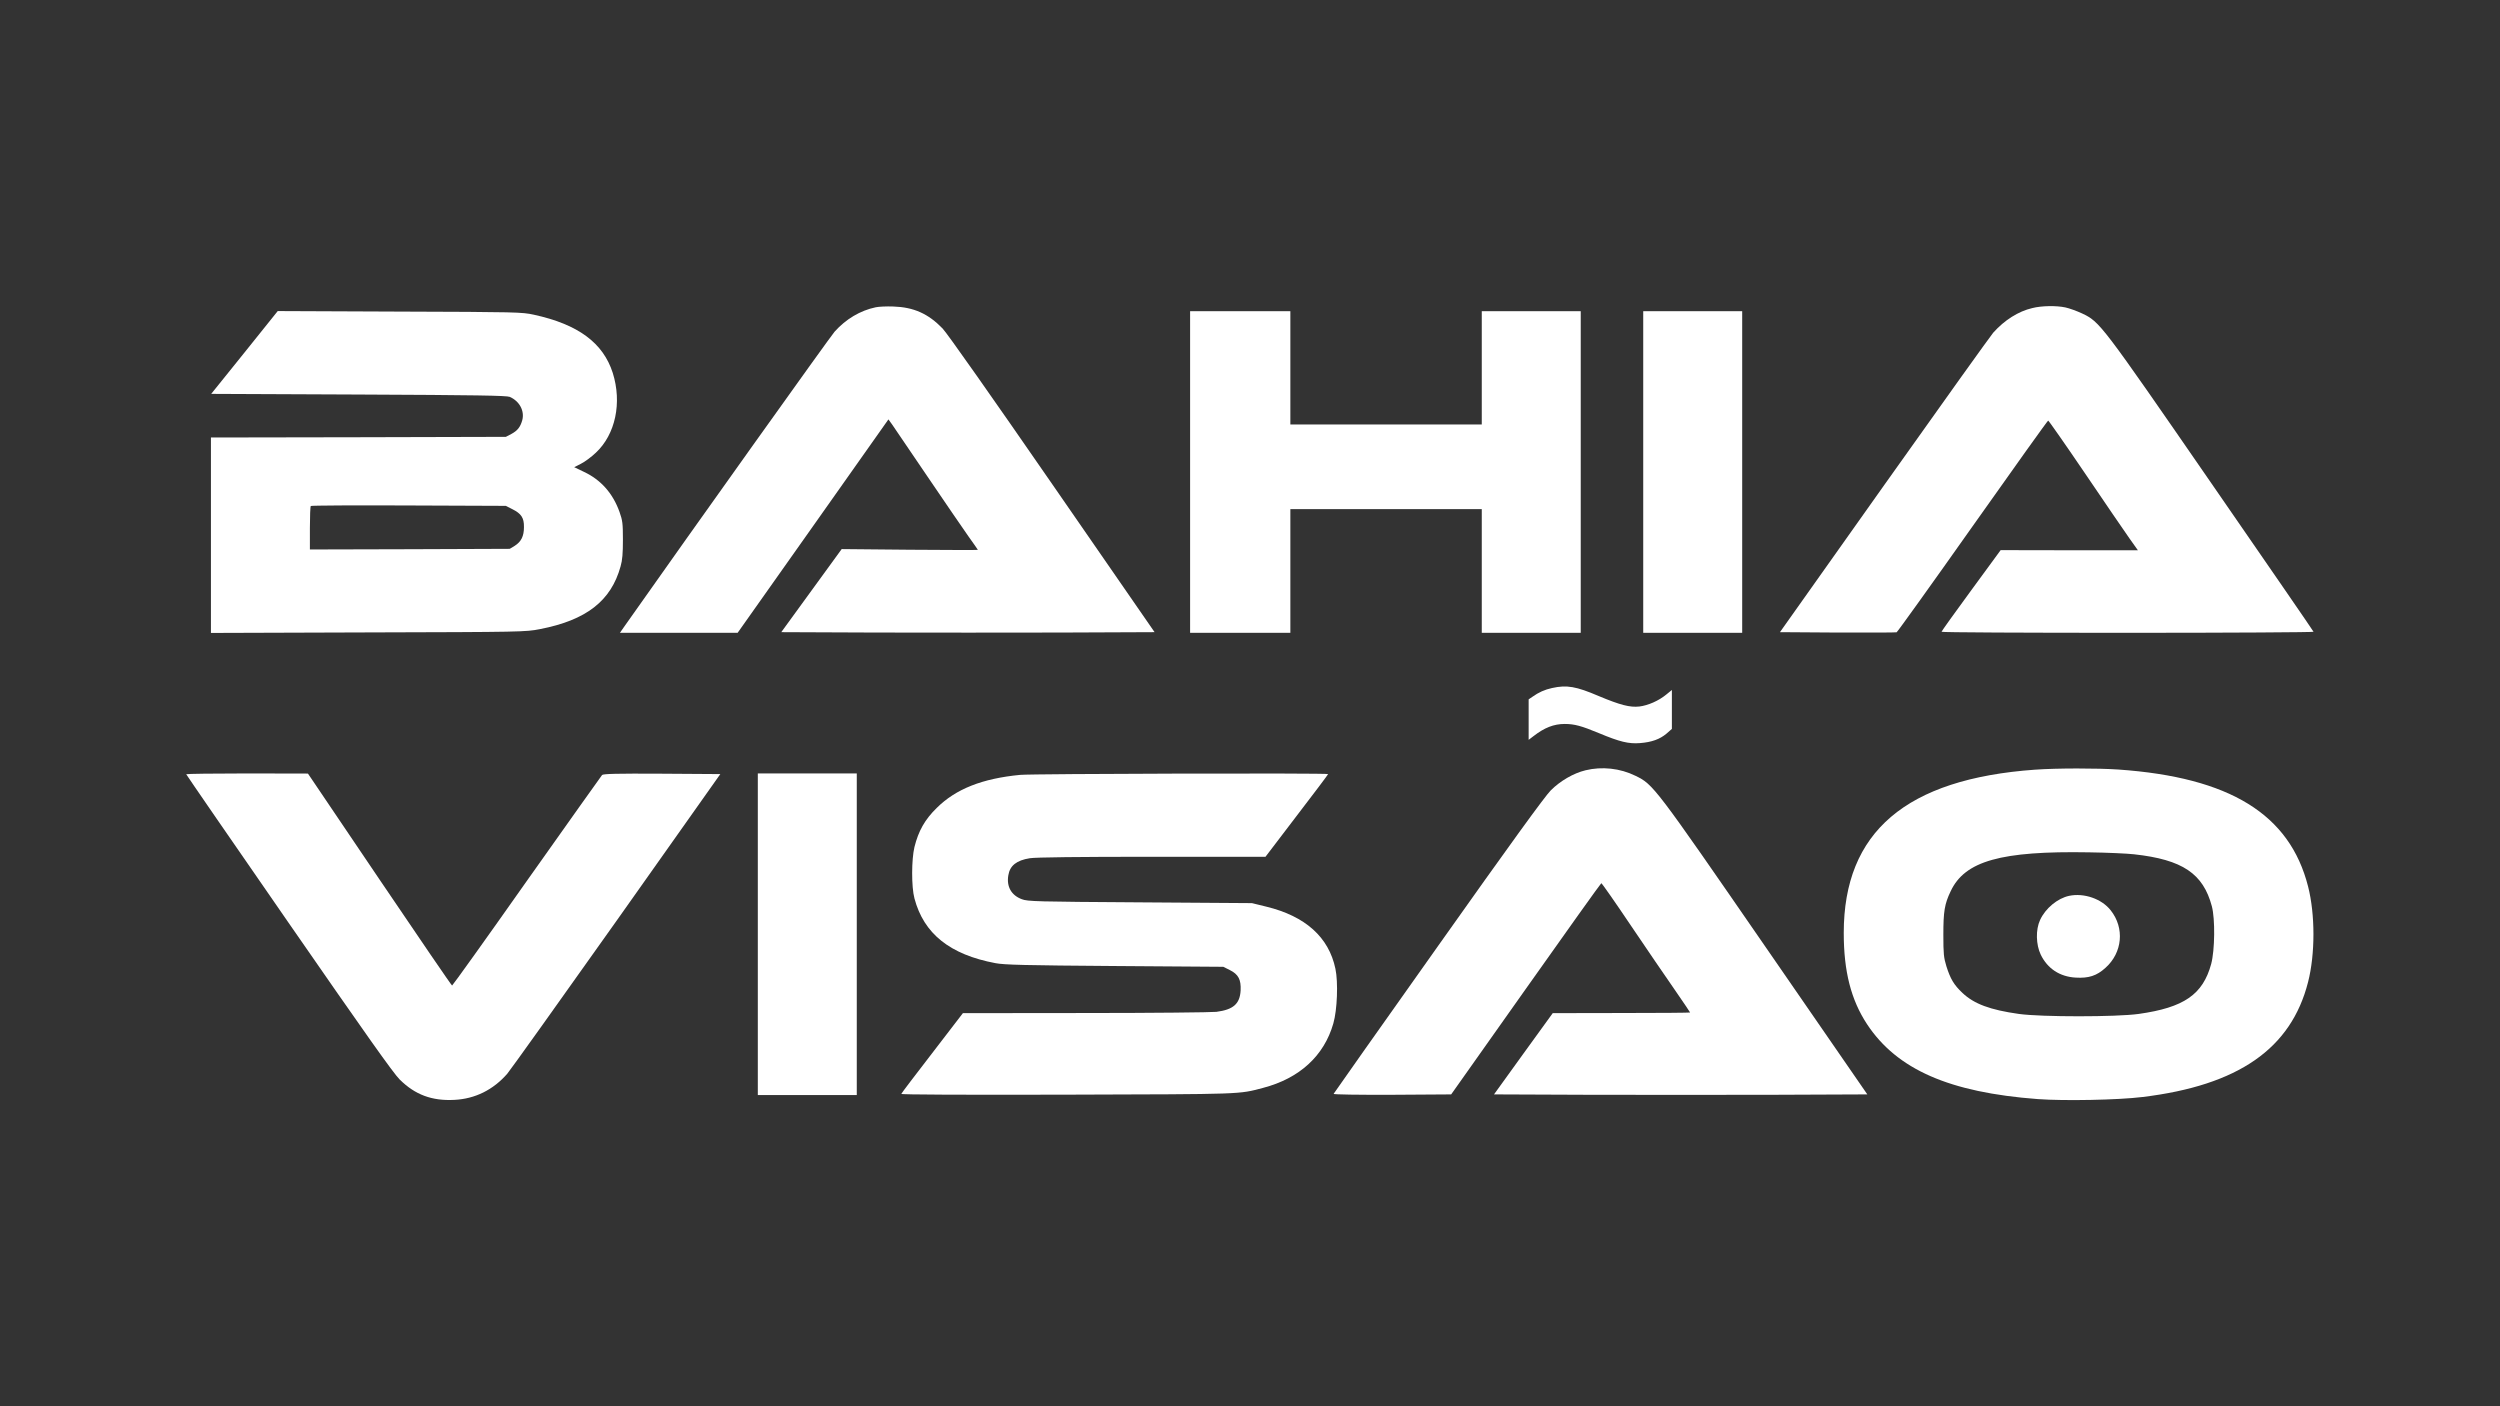 <?xml version="1.0" standalone="no"?>
<!DOCTYPE svg PUBLIC "-//W3C//DTD SVG 20010904//EN"
 "http://www.w3.org/TR/2001/REC-SVG-20010904/DTD/svg10.dtd">
<svg version="1.0" xmlns="http://www.w3.org/2000/svg"
 width="1920pt" height="1080pt" viewBox="0 0 1920 1080"
 preserveAspectRatio="xMidYMid meet">

<rect x="0" y="0" width="1920" height="1080" fill="#333333" stroke="none"/>

<g transform="translate(0,1080) scale(0.1,-0.1)"
fill="#FFFFFF" stroke="none">
<path d="M6725 8440 c-119 -25 -229 -91 -315 -187 -33 -37 -1086 -1513 -1612
-2260 l-37 -53 452 0 452 0 579 819 579 820 27 -37 c14 -20 135 -199 269 -396
134 -198 277 -406 317 -463 41 -57 74 -105 74 -106 0 -2 -235 -1 -523 1 l-523
5 -232 -319 -232 -319 721 -3 c396 -1 1041 -1 1433 0 l713 3 -787 1138 c-454
657 -809 1162 -841 1194 -110 114 -222 164 -379 169 -52 2 -113 -1 -135 -6z"/>
<path d="M15608 8434 c-107 -25 -213 -92 -300 -189 -19 -22 -396 -548 -837
-1170 l-801 -1130 442 -3 c244 -1 448 0 454 2 6 2 269 369 584 815 315 446
576 811 580 811 4 0 132 -183 284 -407 152 -225 306 -449 341 -499 l64 -90
-527 0 -527 1 -227 -310 c-125 -170 -227 -313 -227 -317 -1 -5 643 -8 1430 -8
787 0 1429 4 1427 8 -1 5 -354 517 -783 1138 -854 1237 -857 1241 -995 1307
-41 19 -99 40 -128 46 -70 15 -184 13 -254 -5z"/>
<path d="M1878 8093 l-256 -318 1132 -5 c903 -4 1137 -8 1161 -18 75 -33 115
-108 96 -179 -15 -53 -36 -80 -84 -106 l-42 -22 -1132 -3 -1133 -2 0 -751 0
-750 1208 4 c1183 3 1209 4 1317 25 358 69 548 217 621 482 14 48 18 101 18
205 0 125 -3 148 -26 213 -51 143 -143 247 -273 308 l-75 36 51 26 c29 14 80
52 115 85 151 141 202 384 130 613 -74 231 -266 373 -606 447 -92 20 -128 21
-1031 24 l-936 4 -255 -318z m2056 -1203 c70 -35 91 -67 90 -138 0 -70 -21
-112 -71 -144 l-38 -23 -767 -3 -768 -2 0 163 c0 90 3 167 7 171 4 4 343 6
753 4 l745 -3 49 -25z"/>
<path d="M9140 7175 l0 -1235 385 0 385 0 0 475 0 475 735 0 735 0 0 -475 0
-475 380 0 380 0 0 1235 0 1235 -380 0 -380 0 0 -435 0 -435 -735 0 -735 0 0
435 0 435 -385 0 -385 0 0 -1235z"/>
<path d="M12620 7175 l0 -1235 380 0 380 0 0 1235 0 1235 -380 0 -380 0 0
-1235z"/>
<path d="M11920 5516 c-56 -12 -103 -33 -152 -68 l-28 -19 0 -156 0 -155 38
29 c84 65 156 93 239 93 75 0 129 -15 264 -71 158 -66 227 -83 314 -76 91 7
153 30 204 73 l41 36 0 149 0 150 -43 -35 c-58 -48 -140 -84 -207 -92 -72 -8
-146 11 -311 80 -175 75 -246 87 -359 62z"/>
<path d="M12176 4884 c-91 -22 -193 -81 -266 -154 -45 -45 -310 -410 -865
-1194 -440 -621 -802 -1133 -803 -1137 -2 -5 195 -8 449 -7 l454 3 573 810
c315 446 576 811 580 812 4 1 106 -145 227 -325 121 -179 273 -402 338 -495
64 -93 117 -171 117 -173 0 -2 -237 -4 -527 -4 l-528 -1 -226 -312 -225 -312
719 -3 c395 -1 1040 -1 1433 0 l715 3 -780 1130 c-855 1239 -863 1250 -1001
1317 -118 58 -257 73 -384 42z"/>
<path d="M15630 4889 c-992 -71 -1470 -478 -1470 -1254 0 -296 56 -514 179
-701 230 -348 633 -524 1311 -575 203 -15 621 -7 804 16 736 89 1142 371 1272
883 55 215 55 519 0 734 -141 555 -601 838 -1456 898 -166 11 -472 11 -640 -1z
m760 -650 c372 -41 530 -148 597 -399 26 -98 23 -338 -5 -443 -64 -235 -209
-335 -557 -384 -172 -24 -749 -24 -920 0 -221 31 -344 77 -433 161 -66 62 -93
108 -124 206 -20 66 -23 95 -23 240 0 180 9 237 56 335 109 233 387 311 1064
299 138 -2 293 -9 345 -15z"/>
<path d="M15891 3920 c-89 -19 -182 -96 -223 -185 -35 -75 -32 -190 5 -267 52
-107 146 -169 268 -176 100 -6 162 14 229 75 131 117 148 306 40 442 -69 88
-205 135 -319 111z"/>
<path d="M1430 4854 c0 -3 354 -517 787 -1142 590 -852 803 -1153 852 -1202
119 -118 248 -166 421 -157 159 8 298 77 406 201 25 30 403 559 841 1177 l795
1124 -448 3 c-350 2 -451 -1 -460 -10 -6 -7 -267 -374 -579 -815 -311 -442
-570 -803 -573 -802 -4 0 -254 366 -557 814 l-550 814 -467 1 c-258 0 -468 -3
-468 -6z"/>
<path d="M5820 3625 l0 -1235 380 0 380 0 0 1235 0 1235 -380 0 -380 0 0
-1235z"/>
<path d="M7835 4849 c-291 -28 -494 -108 -641 -254 -91 -89 -140 -176 -171
-300 -23 -96 -24 -306 0 -395 72 -271 272 -431 622 -497 66 -13 228 -17 915
-22 l835 -6 50 -25 c66 -33 87 -73 83 -157 -6 -103 -56 -147 -186 -164 -37 -4
-490 -9 -1007 -9 l-940 -1 -235 -306 c-129 -167 -237 -309 -238 -314 -3 -6
470 -8 1275 -6 1362 4 1313 2 1503 52 280 73 469 246 540 495 30 104 38 316
16 420 -51 243 -231 404 -531 477 l-110 27 -860 6 c-795 5 -864 7 -907 24 -81
30 -119 97 -104 184 12 74 63 115 166 131 42 7 376 11 937 11 l872 0 240 315
c133 173 241 317 241 320 0 9 -2269 3 -2365 -6z"/>
</g>
</svg>
